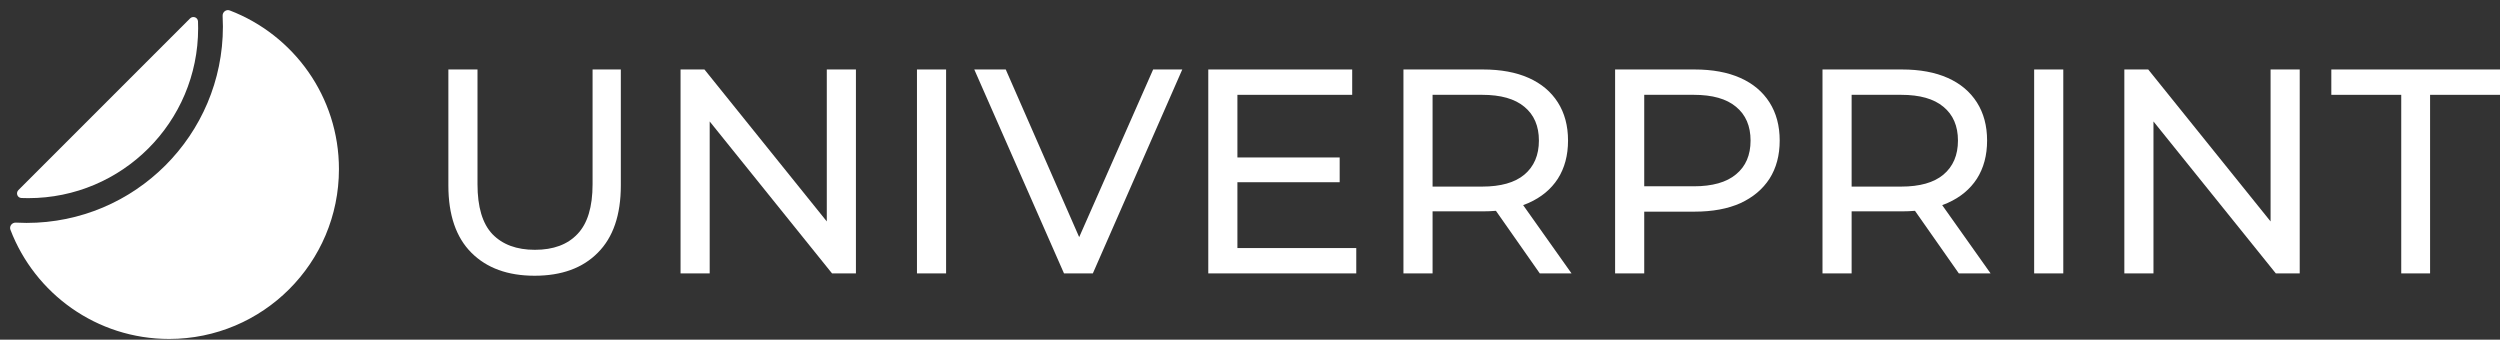<?xml version="1.0" encoding="UTF-8"?> <svg xmlns="http://www.w3.org/2000/svg" width="368" height="50" viewBox="0 0 368 50" fill="none"><rect x="0" y="0" width="368" height="50" fill="#333333" stroke="none"/><g clip-path="url(#clip0_3356_9931)"><path d="M32.77 2.344C32.739 1.771 33.289 1.334 33.824 1.539C43.22 5.134 49.893 14.233 49.893 24.893C49.893 38.7 38.7 49.893 24.893 49.893C14.232 49.893 5.132 43.221 1.537 33.824C1.333 33.289 1.77 32.739 2.342 32.77C2.86 32.798 3.382 32.813 3.906 32.813C19.871 32.813 32.813 19.871 32.813 3.907C32.813 3.382 32.798 2.861 32.77 2.344Z" fill="white"></path><path d="M27.972 2.716C28.399 2.289 29.122 2.551 29.146 3.155C29.159 3.49 29.166 3.828 29.166 4.167C29.166 17.974 17.973 29.167 4.166 29.167C3.827 29.167 3.49 29.16 3.154 29.146C2.551 29.122 2.289 28.4 2.716 27.973L27.972 2.716Z" fill="white"></path><path d="M353.463 40.245V13.958H343.171V10.227H368V13.958H357.708V40.245H353.463Z" fill="white"></path><path d="M312.703 40.245V10.227H316.219L336.073 34.885H334.229V10.227H338.518V40.245H335.001L315.147 15.588H316.991V40.245H312.703Z" fill="white"></path><path d="M299.428 40.245V10.227H303.716V40.245H299.428Z" fill="white"></path><path d="M268.271 40.245V10.227H279.978C282.608 10.227 284.852 10.642 286.71 11.471C288.569 12.3 289.998 13.501 290.999 15.073C291.999 16.645 292.5 18.518 292.5 20.691C292.5 22.863 291.999 24.736 290.999 26.308C289.998 27.852 288.569 29.038 286.71 29.867C284.852 30.697 282.608 31.111 279.978 31.111H270.63L272.559 29.139V40.245H268.271ZM288.34 40.245L280.707 29.353H285.295L293.014 40.245H288.34ZM272.559 29.567L270.63 27.466H279.849C282.594 27.466 284.666 26.88 286.067 25.708C287.497 24.507 288.211 22.835 288.211 20.691C288.211 18.547 287.497 16.889 286.067 15.716C284.666 14.544 282.594 13.958 279.849 13.958H270.63L272.559 11.814V29.567Z" fill="white"></path><path d="M237.743 40.245V10.227H249.45C252.08 10.227 254.324 10.642 256.182 11.471C258.041 12.3 259.47 13.501 260.471 15.073C261.471 16.645 261.971 18.518 261.971 20.691C261.971 22.863 261.471 24.736 260.471 26.308C259.47 27.852 258.041 29.053 256.182 29.91C254.324 30.739 252.08 31.154 249.45 31.154H240.102L242.031 29.139V40.245H237.743ZM242.031 29.567L240.102 27.423H249.321C252.066 27.423 254.138 26.837 255.539 25.665C256.969 24.493 257.683 22.835 257.683 20.691C257.683 18.547 256.969 16.889 255.539 15.716C254.138 14.544 252.066 13.958 249.321 13.958H240.102L242.031 11.814V29.567Z" fill="white"></path><path d="M206.587 40.245V10.227H218.294C220.924 10.227 223.168 10.642 225.026 11.471C226.884 12.3 228.314 13.501 229.314 15.073C230.315 16.645 230.815 18.518 230.815 20.691C230.815 22.863 230.315 24.736 229.314 26.308C228.314 27.852 226.884 29.038 225.026 29.867C223.168 30.697 220.924 31.111 218.294 31.111H208.945L210.875 29.139V40.245H206.587ZM226.656 40.245L219.023 29.353H223.611L231.33 40.245H226.656ZM210.875 29.567L208.945 27.466H218.165C220.909 27.466 222.982 26.88 224.383 25.708C225.812 24.507 226.527 22.835 226.527 20.691C226.527 18.547 225.812 16.889 224.383 15.716C222.982 14.544 220.909 13.958 218.165 13.958H208.945L210.875 11.814V29.567Z" fill="white"></path><path d="M181.761 23.178H197.199V26.823H181.761V23.178ZM182.147 36.514H199.643V40.245H177.859V10.227H199.043V13.958H182.147V36.514Z" fill="white"></path><path d="M156.621 40.245L143.414 10.227H148.045L160.18 37.929H157.522L169.743 10.227H174.031L160.867 40.245H156.621Z" fill="white"></path><path d="M134.977 40.245V10.227H139.265V40.245H134.977Z" fill="white"></path><path d="M100.177 40.245V10.227H103.694L123.548 34.885H121.704V10.227H125.992V40.245H122.476L102.622 15.588H104.466V40.245H100.177Z" fill="white"></path><path d="M78.693 40.588C74.748 40.588 71.646 39.459 69.388 37.2C67.129 34.942 66 31.64 66 27.294V10.227H70.288V27.123C70.288 30.468 71.017 32.912 72.475 34.456C73.962 36 76.049 36.772 78.736 36.772C81.452 36.772 83.539 36 84.997 34.456C86.483 32.912 87.227 30.468 87.227 27.123V10.227H91.386V27.294C91.386 31.64 90.257 34.942 87.998 37.2C85.769 39.459 82.667 40.588 78.693 40.588Z" fill="white"></path></g><defs><clipPath id="clip0_3356_9931"><rect width="368" height="50" fill="white"></rect></clipPath></defs></svg> 